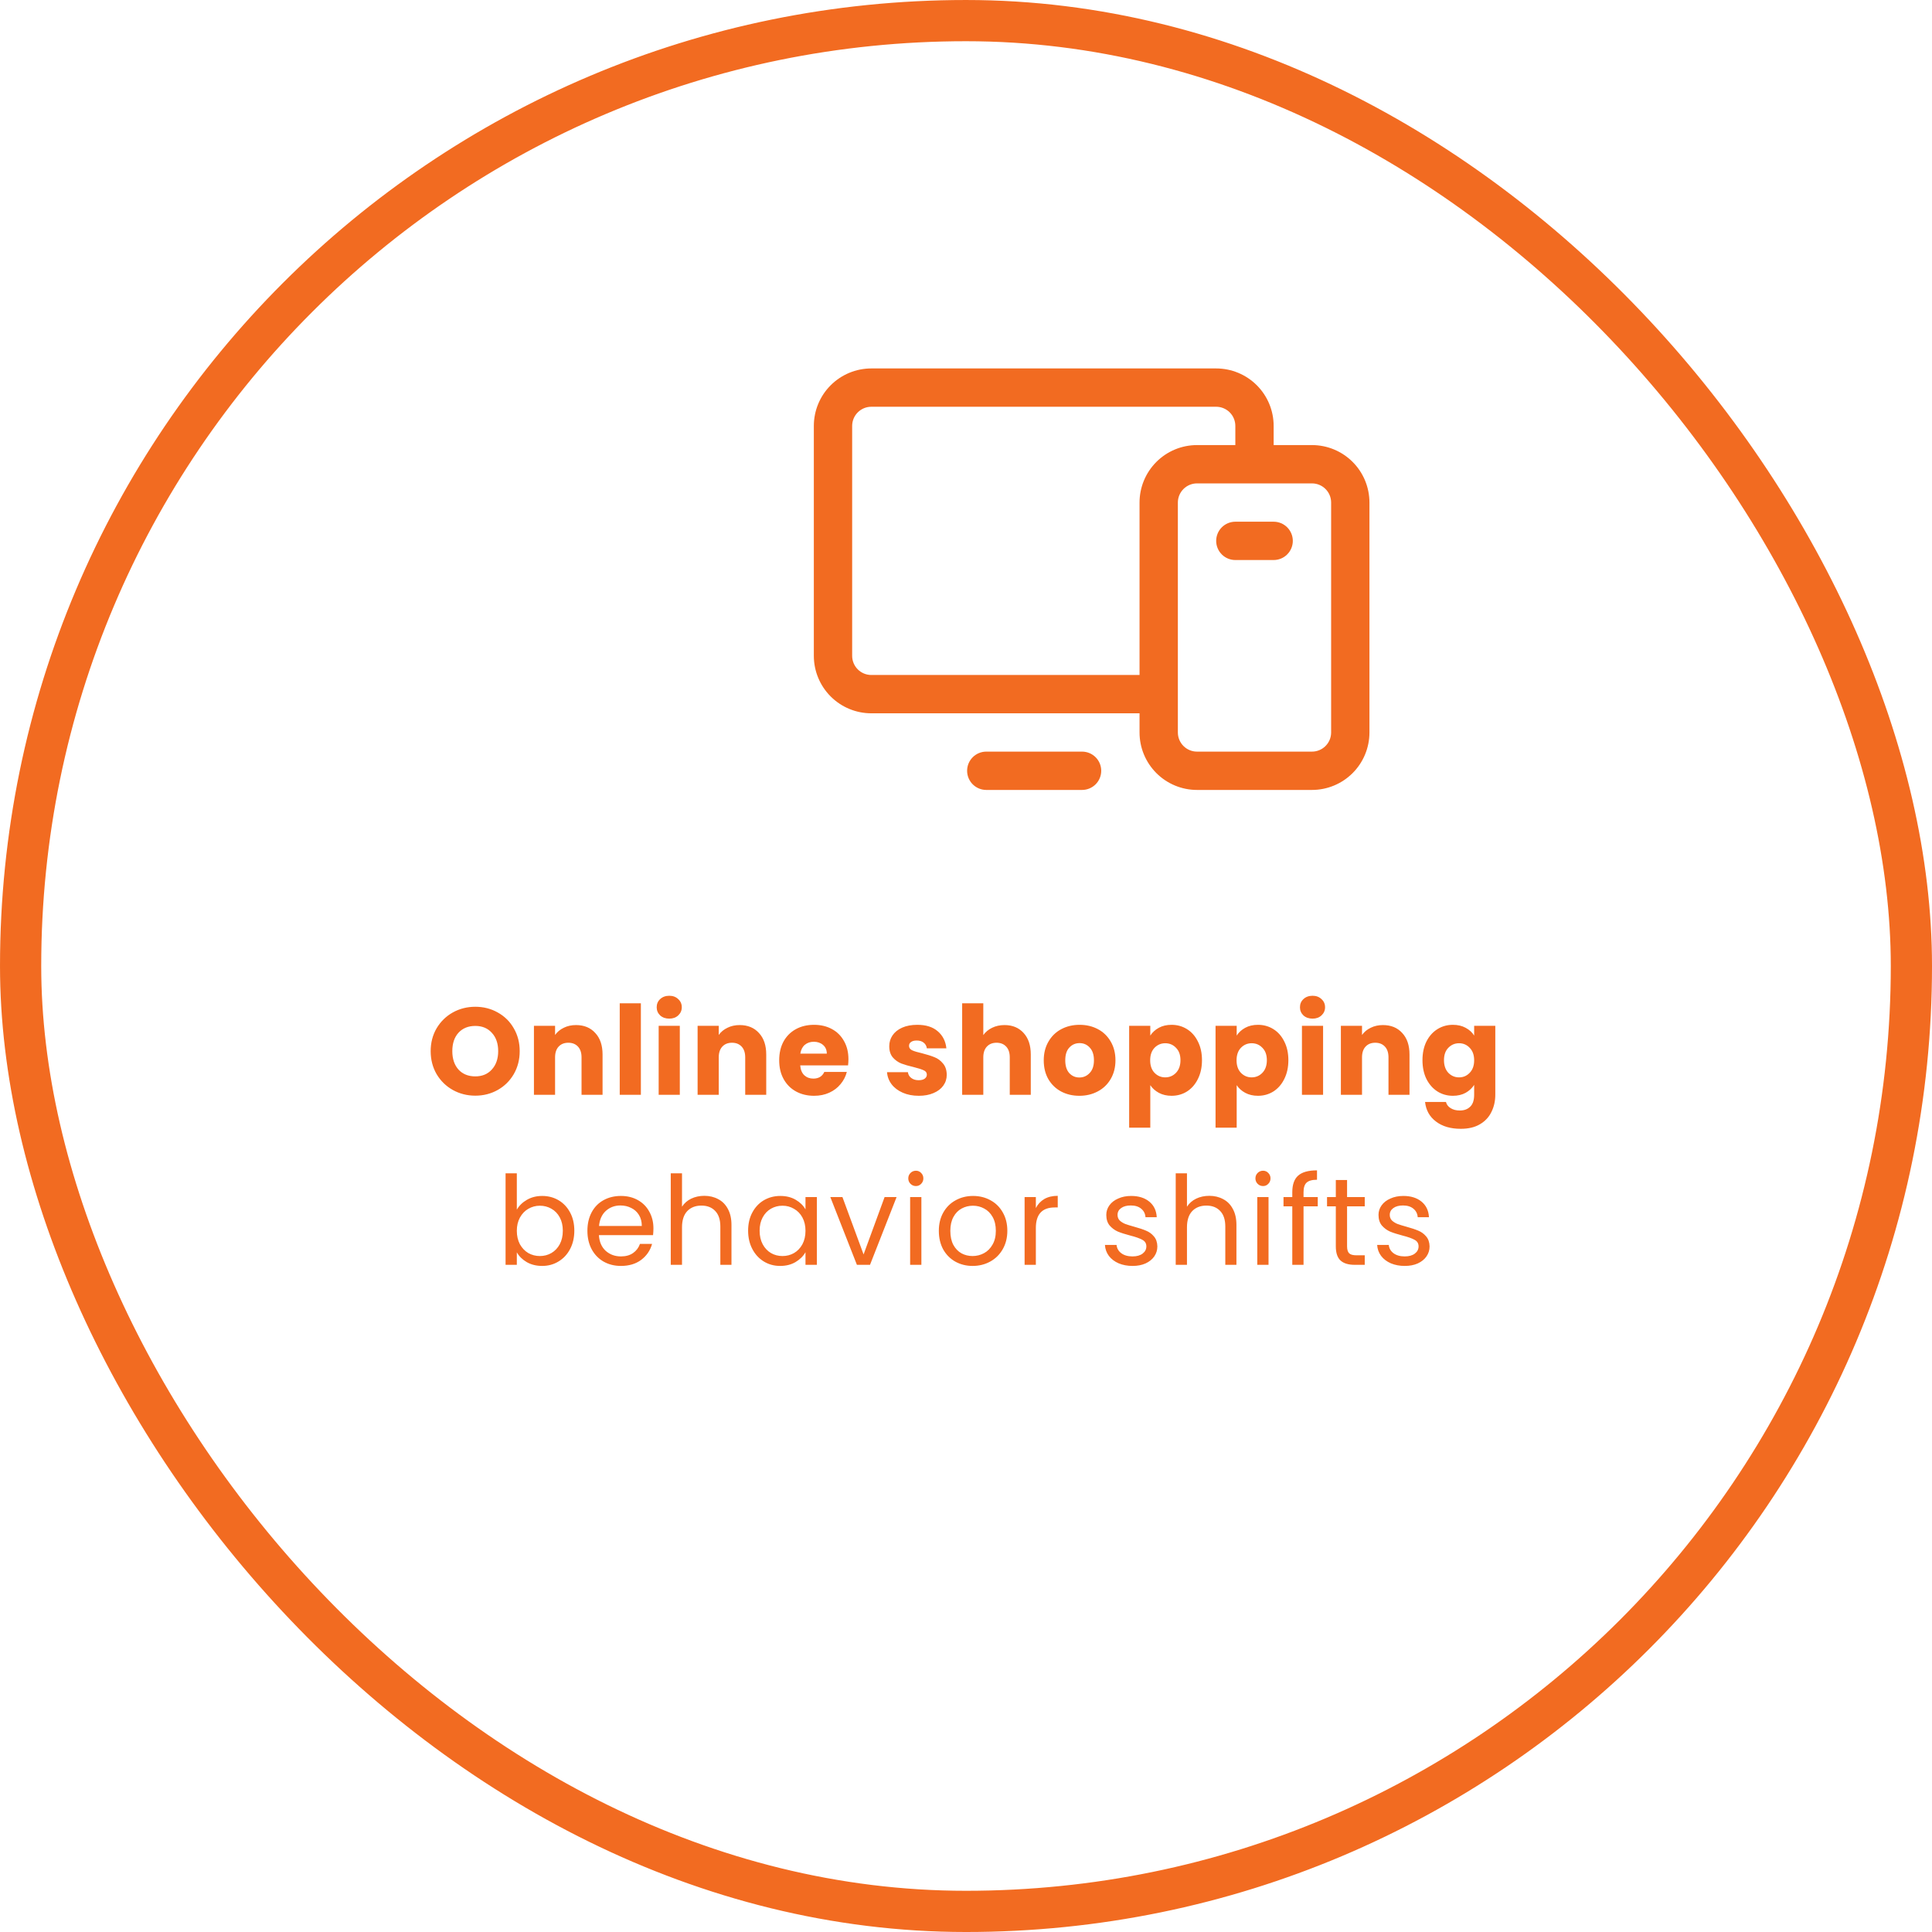 <svg width="250" height="250" viewBox="0 0 250 250" fill="none" xmlns="http://www.w3.org/2000/svg">
<rect x="2.667" y="2.667" width="244.667" height="244.667" rx="122.333" stroke="#F26B21" stroke-width="5.333"/>
<path d="M61.505 141.779C60.449 141.779 59.479 141.534 58.593 141.043C57.719 140.552 57.02 139.87 56.497 138.995C55.985 138.11 55.729 137.118 55.729 136.019C55.729 134.92 55.985 133.934 56.497 133.059C57.02 132.184 57.719 131.502 58.593 131.011C59.479 130.52 60.449 130.275 61.505 130.275C62.561 130.275 63.527 130.52 64.401 131.011C65.287 131.502 65.98 132.184 66.481 133.059C66.993 133.934 67.249 134.92 67.249 136.019C67.249 137.118 66.993 138.11 66.481 138.995C65.969 139.87 65.276 140.552 64.401 141.043C63.527 141.534 62.561 141.779 61.505 141.779ZM61.505 139.283C62.401 139.283 63.116 138.984 63.649 138.387C64.193 137.79 64.465 137 64.465 136.019C64.465 135.027 64.193 134.238 63.649 133.651C63.116 133.054 62.401 132.755 61.505 132.755C60.599 132.755 59.873 133.048 59.329 133.635C58.796 134.222 58.529 135.016 58.529 136.019C58.529 137.011 58.796 137.806 59.329 138.403C59.873 138.99 60.599 139.283 61.505 139.283ZM74.531 132.643C75.577 132.643 76.409 132.984 77.027 133.667C77.657 134.339 77.971 135.267 77.971 136.451V141.667H75.251V136.819C75.251 136.222 75.097 135.758 74.787 135.427C74.478 135.096 74.062 134.931 73.539 134.931C73.017 134.931 72.601 135.096 72.291 135.427C71.982 135.758 71.827 136.222 71.827 136.819V141.667H69.091V132.739H71.827V133.923C72.105 133.528 72.478 133.219 72.947 132.995C73.417 132.76 73.945 132.643 74.531 132.643ZM82.929 129.827V141.667H80.193V129.827H82.929ZM86.607 131.811C86.127 131.811 85.733 131.672 85.423 131.395C85.125 131.107 84.975 130.755 84.975 130.339C84.975 129.912 85.125 129.56 85.423 129.283C85.733 128.995 86.127 128.851 86.607 128.851C87.077 128.851 87.461 128.995 87.759 129.283C88.069 129.56 88.223 129.912 88.223 130.339C88.223 130.755 88.069 131.107 87.759 131.395C87.461 131.672 87.077 131.811 86.607 131.811ZM87.967 132.739V141.667H85.231V132.739H87.967ZM95.71 132.643C96.755 132.643 97.587 132.984 98.206 133.667C98.835 134.339 99.15 135.267 99.15 136.451V141.667H96.43V136.819C96.43 136.222 96.275 135.758 95.966 135.427C95.657 135.096 95.241 134.931 94.718 134.931C94.195 134.931 93.779 135.096 93.47 135.427C93.161 135.758 93.006 136.222 93.006 136.819V141.667H90.27V132.739H93.006V133.923C93.283 133.528 93.657 133.219 94.126 132.995C94.595 132.76 95.123 132.643 95.71 132.643ZM109.787 137.059C109.787 137.315 109.771 137.582 109.739 137.859H103.547C103.59 138.414 103.766 138.84 104.075 139.139C104.395 139.427 104.785 139.571 105.243 139.571C105.926 139.571 106.401 139.283 106.667 138.707H109.579C109.43 139.294 109.158 139.822 108.763 140.291C108.379 140.76 107.894 141.128 107.307 141.395C106.721 141.662 106.065 141.795 105.339 141.795C104.465 141.795 103.686 141.608 103.003 141.235C102.321 140.862 101.787 140.328 101.403 139.635C101.019 138.942 100.827 138.131 100.827 137.203C100.827 136.275 101.014 135.464 101.387 134.771C101.771 134.078 102.305 133.544 102.987 133.171C103.67 132.798 104.454 132.611 105.339 132.611C106.203 132.611 106.971 132.792 107.643 133.155C108.315 133.518 108.838 134.035 109.211 134.707C109.595 135.379 109.787 136.163 109.787 137.059ZM106.987 136.339C106.987 135.87 106.827 135.496 106.507 135.219C106.187 134.942 105.787 134.803 105.307 134.803C104.849 134.803 104.459 134.936 104.139 135.203C103.83 135.47 103.638 135.848 103.563 136.339H106.987ZM118.893 141.795C118.115 141.795 117.421 141.662 116.813 141.395C116.205 141.128 115.725 140.766 115.373 140.307C115.021 139.838 114.824 139.315 114.781 138.739H117.485C117.517 139.048 117.661 139.299 117.917 139.491C118.173 139.683 118.488 139.779 118.861 139.779C119.203 139.779 119.464 139.715 119.645 139.587C119.837 139.448 119.933 139.272 119.933 139.059C119.933 138.803 119.8 138.616 119.533 138.499C119.267 138.371 118.835 138.232 118.237 138.083C117.597 137.934 117.064 137.779 116.637 137.619C116.211 137.448 115.843 137.187 115.533 136.835C115.224 136.472 115.069 135.987 115.069 135.379C115.069 134.867 115.208 134.403 115.485 133.987C115.773 133.56 116.189 133.224 116.733 132.979C117.288 132.734 117.944 132.611 118.701 132.611C119.821 132.611 120.701 132.888 121.341 133.443C121.992 133.998 122.365 134.734 122.461 135.651H119.933C119.891 135.342 119.752 135.096 119.517 134.915C119.293 134.734 118.995 134.643 118.621 134.643C118.301 134.643 118.056 134.707 117.885 134.835C117.715 134.952 117.629 135.118 117.629 135.331C117.629 135.587 117.763 135.779 118.029 135.907C118.307 136.035 118.733 136.163 119.309 136.291C119.971 136.462 120.509 136.632 120.925 136.803C121.341 136.963 121.704 137.23 122.013 137.603C122.333 137.966 122.499 138.456 122.509 139.075C122.509 139.598 122.36 140.067 122.061 140.483C121.773 140.888 121.352 141.208 120.797 141.443C120.253 141.678 119.619 141.795 118.893 141.795ZM129.991 132.643C131.015 132.643 131.837 132.984 132.455 133.667C133.074 134.339 133.383 135.267 133.383 136.451V141.667H130.663V136.819C130.663 136.222 130.509 135.758 130.199 135.427C129.89 135.096 129.474 134.931 128.951 134.931C128.429 134.931 128.013 135.096 127.703 135.427C127.394 135.758 127.239 136.222 127.239 136.819V141.667H124.503V129.827H127.239V133.939C127.517 133.544 127.895 133.23 128.375 132.995C128.855 132.76 129.394 132.643 129.991 132.643ZM139.668 141.795C138.794 141.795 138.004 141.608 137.3 141.235C136.607 140.862 136.058 140.328 135.652 139.635C135.258 138.942 135.06 138.131 135.06 137.203C135.06 136.286 135.263 135.48 135.668 134.787C136.074 134.083 136.628 133.544 137.332 133.171C138.036 132.798 138.826 132.611 139.7 132.611C140.575 132.611 141.364 132.798 142.068 133.171C142.772 133.544 143.327 134.083 143.732 134.787C144.138 135.48 144.34 136.286 144.34 137.203C144.34 138.12 144.132 138.931 143.716 139.635C143.311 140.328 142.751 140.862 142.036 141.235C141.332 141.608 140.543 141.795 139.668 141.795ZM139.668 139.427C140.191 139.427 140.634 139.235 140.996 138.851C141.37 138.467 141.556 137.918 141.556 137.203C141.556 136.488 141.375 135.939 141.012 135.555C140.66 135.171 140.223 134.979 139.7 134.979C139.167 134.979 138.724 135.171 138.372 135.555C138.02 135.928 137.844 136.478 137.844 137.203C137.844 137.918 138.015 138.467 138.356 138.851C138.708 139.235 139.146 139.427 139.668 139.427ZM148.848 134.003C149.115 133.587 149.483 133.251 149.952 132.995C150.421 132.739 150.971 132.611 151.6 132.611C152.336 132.611 153.003 132.798 153.6 133.171C154.197 133.544 154.667 134.078 155.008 134.771C155.36 135.464 155.536 136.27 155.536 137.187C155.536 138.104 155.36 138.915 155.008 139.619C154.667 140.312 154.197 140.851 153.6 141.235C153.003 141.608 152.336 141.795 151.6 141.795C150.981 141.795 150.432 141.667 149.952 141.411C149.483 141.155 149.115 140.824 148.848 140.419V145.923H146.112V132.739H148.848V134.003ZM152.752 137.187C152.752 136.504 152.56 135.971 152.176 135.587C151.803 135.192 151.339 134.995 150.784 134.995C150.24 134.995 149.776 135.192 149.392 135.587C149.019 135.982 148.832 136.52 148.832 137.203C148.832 137.886 149.019 138.424 149.392 138.819C149.776 139.214 150.24 139.411 150.784 139.411C151.328 139.411 151.792 139.214 152.176 138.819C152.56 138.414 152.752 137.87 152.752 137.187ZM160.027 134.003C160.294 133.587 160.662 133.251 161.131 132.995C161.601 132.739 162.15 132.611 162.779 132.611C163.515 132.611 164.182 132.798 164.779 133.171C165.377 133.544 165.846 134.078 166.187 134.771C166.539 135.464 166.715 136.27 166.715 137.187C166.715 138.104 166.539 138.915 166.187 139.619C165.846 140.312 165.377 140.851 164.779 141.235C164.182 141.608 163.515 141.795 162.779 141.795C162.161 141.795 161.611 141.667 161.131 141.411C160.662 141.155 160.294 140.824 160.027 140.419V145.923H157.291V132.739H160.027V134.003ZM163.931 137.187C163.931 136.504 163.739 135.971 163.355 135.587C162.982 135.192 162.518 134.995 161.963 134.995C161.419 134.995 160.955 135.192 160.571 135.587C160.198 135.982 160.011 136.52 160.011 137.203C160.011 137.886 160.198 138.424 160.571 138.819C160.955 139.214 161.419 139.411 161.963 139.411C162.507 139.411 162.971 139.214 163.355 138.819C163.739 138.414 163.931 137.87 163.931 137.187ZM169.847 131.811C169.367 131.811 168.972 131.672 168.663 131.395C168.364 131.107 168.215 130.755 168.215 130.339C168.215 129.912 168.364 129.56 168.663 129.283C168.972 128.995 169.367 128.851 169.847 128.851C170.316 128.851 170.7 128.995 170.999 129.283C171.308 129.56 171.463 129.912 171.463 130.339C171.463 130.755 171.308 131.107 170.999 131.395C170.7 131.672 170.316 131.811 169.847 131.811ZM171.207 132.739V141.667H168.471V132.739H171.207ZM178.949 132.643C179.995 132.643 180.827 132.984 181.445 133.667C182.075 134.339 182.389 135.267 182.389 136.451V141.667H179.669V136.819C179.669 136.222 179.515 135.758 179.205 135.427C178.896 135.096 178.48 134.931 177.957 134.931C177.435 134.931 177.019 135.096 176.709 135.427C176.4 135.758 176.245 136.222 176.245 136.819V141.667H173.509V132.739H176.245V133.923C176.523 133.528 176.896 133.219 177.365 132.995C177.835 132.76 178.363 132.643 178.949 132.643ZM188.003 132.611C188.632 132.611 189.181 132.739 189.651 132.995C190.131 133.251 190.499 133.587 190.755 134.003V132.739H193.491V141.651C193.491 142.472 193.325 143.214 192.995 143.875C192.675 144.547 192.179 145.08 191.507 145.475C190.845 145.87 190.019 146.067 189.027 146.067C187.704 146.067 186.632 145.752 185.811 145.123C184.989 144.504 184.52 143.662 184.403 142.595H187.107C187.192 142.936 187.395 143.203 187.715 143.395C188.035 143.598 188.429 143.699 188.899 143.699C189.464 143.699 189.912 143.534 190.243 143.203C190.584 142.883 190.755 142.366 190.755 141.651V140.387C190.488 140.803 190.12 141.144 189.651 141.411C189.181 141.667 188.632 141.795 188.003 141.795C187.267 141.795 186.6 141.608 186.003 141.235C185.405 140.851 184.931 140.312 184.579 139.619C184.237 138.915 184.067 138.104 184.067 137.187C184.067 136.27 184.237 135.464 184.579 134.771C184.931 134.078 185.405 133.544 186.003 133.171C186.6 132.798 187.267 132.611 188.003 132.611ZM190.755 137.203C190.755 136.52 190.563 135.982 190.179 135.587C189.805 135.192 189.347 134.995 188.803 134.995C188.259 134.995 187.795 135.192 187.411 135.587C187.037 135.971 186.851 136.504 186.851 137.187C186.851 137.87 187.037 138.414 187.411 138.819C187.795 139.214 188.259 139.411 188.803 139.411C189.347 139.411 189.805 139.214 190.179 138.819C190.563 138.424 190.755 137.886 190.755 137.203ZM66.877 156.531C67.176 156.008 67.613 155.582 68.189 155.251C68.765 154.92 69.421 154.755 70.157 154.755C70.947 154.755 71.656 154.942 72.285 155.315C72.915 155.688 73.411 156.216 73.773 156.899C74.136 157.571 74.317 158.355 74.317 159.251C74.317 160.136 74.136 160.926 73.773 161.619C73.411 162.312 72.909 162.851 72.269 163.235C71.64 163.619 70.936 163.811 70.157 163.811C69.4 163.811 68.733 163.646 68.157 163.315C67.592 162.984 67.165 162.563 66.877 162.051V163.667H65.421V151.827H66.877V156.531ZM72.829 159.251C72.829 158.59 72.696 158.014 72.429 157.523C72.163 157.032 71.8 156.659 71.341 156.403C70.893 156.147 70.397 156.019 69.853 156.019C69.32 156.019 68.824 156.152 68.365 156.419C67.917 156.675 67.555 157.054 67.277 157.555C67.011 158.046 66.877 158.616 66.877 159.267C66.877 159.928 67.011 160.51 67.277 161.011C67.555 161.502 67.917 161.88 68.365 162.147C68.824 162.403 69.32 162.531 69.853 162.531C70.397 162.531 70.893 162.403 71.341 162.147C71.8 161.88 72.163 161.502 72.429 161.011C72.696 160.51 72.829 159.923 72.829 159.251ZM84.554 158.947C84.554 159.224 84.538 159.518 84.506 159.827H77.498C77.551 160.691 77.844 161.368 78.378 161.859C78.922 162.339 79.578 162.579 80.346 162.579C80.975 162.579 81.498 162.435 81.914 162.147C82.341 161.848 82.639 161.454 82.81 160.963H84.378C84.143 161.806 83.674 162.494 82.97 163.027C82.266 163.55 81.391 163.811 80.346 163.811C79.514 163.811 78.767 163.624 78.106 163.251C77.455 162.878 76.943 162.35 76.57 161.667C76.197 160.974 76.01 160.174 76.01 159.267C76.01 158.36 76.191 157.566 76.554 156.883C76.916 156.2 77.423 155.678 78.074 155.315C78.735 154.942 79.493 154.755 80.346 154.755C81.178 154.755 81.914 154.936 82.554 155.299C83.194 155.662 83.684 156.163 84.026 156.803C84.378 157.432 84.554 158.147 84.554 158.947ZM83.05 158.643C83.05 158.088 82.927 157.614 82.682 157.219C82.436 156.814 82.1 156.51 81.674 156.307C81.258 156.094 80.794 155.987 80.282 155.987C79.546 155.987 78.916 156.222 78.394 156.691C77.882 157.16 77.588 157.811 77.514 158.643H83.05ZM91.148 154.739C91.809 154.739 92.406 154.883 92.94 155.171C93.473 155.448 93.889 155.87 94.188 156.435C94.497 157 94.652 157.688 94.652 158.499V163.667H93.212V158.707C93.212 157.832 92.993 157.166 92.556 156.707C92.118 156.238 91.521 156.003 90.764 156.003C89.996 156.003 89.382 156.243 88.924 156.723C88.476 157.203 88.252 157.902 88.252 158.819V163.667H86.796V151.827H88.252V156.147C88.54 155.699 88.934 155.352 89.436 155.107C89.948 154.862 90.518 154.739 91.148 154.739ZM96.806 159.251C96.806 158.355 96.987 157.571 97.35 156.899C97.713 156.216 98.209 155.688 98.838 155.315C99.478 154.942 100.187 154.755 100.966 154.755C101.734 154.755 102.401 154.92 102.966 155.251C103.531 155.582 103.953 155.998 104.23 156.499V154.899H105.702V163.667H104.23V162.035C103.942 162.547 103.51 162.974 102.934 163.315C102.369 163.646 101.707 163.811 100.95 163.811C100.171 163.811 99.467 163.619 98.838 163.235C98.209 162.851 97.713 162.312 97.35 161.619C96.987 160.926 96.806 160.136 96.806 159.251ZM104.23 159.267C104.23 158.606 104.097 158.03 103.83 157.539C103.563 157.048 103.201 156.675 102.742 156.419C102.294 156.152 101.798 156.019 101.254 156.019C100.71 156.019 100.214 156.147 99.766 156.403C99.318 156.659 98.961 157.032 98.694 157.523C98.427 158.014 98.294 158.59 98.294 159.251C98.294 159.923 98.427 160.51 98.694 161.011C98.961 161.502 99.318 161.88 99.766 162.147C100.214 162.403 100.71 162.531 101.254 162.531C101.798 162.531 102.294 162.403 102.742 162.147C103.201 161.88 103.563 161.502 103.83 161.011C104.097 160.51 104.23 159.928 104.23 159.267ZM111.747 162.323L114.467 154.899H116.019L112.579 163.667H110.883L107.443 154.899H109.011L111.747 162.323ZM118.523 153.475C118.246 153.475 118.011 153.379 117.819 153.187C117.627 152.995 117.531 152.76 117.531 152.483C117.531 152.206 117.627 151.971 117.819 151.779C118.011 151.587 118.246 151.491 118.523 151.491C118.79 151.491 119.014 151.587 119.195 151.779C119.387 151.971 119.483 152.206 119.483 152.483C119.483 152.76 119.387 152.995 119.195 153.187C119.014 153.379 118.79 153.475 118.523 153.475ZM119.227 154.899V163.667H117.771V154.899H119.227ZM125.853 163.811C125.032 163.811 124.285 163.624 123.613 163.251C122.952 162.878 122.429 162.35 122.045 161.667C121.672 160.974 121.485 160.174 121.485 159.267C121.485 158.371 121.677 157.582 122.061 156.899C122.456 156.206 122.989 155.678 123.661 155.315C124.333 154.942 125.085 154.755 125.917 154.755C126.749 154.755 127.501 154.942 128.173 155.315C128.845 155.678 129.373 156.2 129.757 156.883C130.152 157.566 130.349 158.36 130.349 159.267C130.349 160.174 130.146 160.974 129.741 161.667C129.346 162.35 128.808 162.878 128.125 163.251C127.442 163.624 126.685 163.811 125.853 163.811ZM125.853 162.531C126.376 162.531 126.866 162.408 127.325 162.163C127.784 161.918 128.152 161.55 128.429 161.059C128.717 160.568 128.861 159.971 128.861 159.267C128.861 158.563 128.722 157.966 128.445 157.475C128.168 156.984 127.805 156.622 127.357 156.387C126.909 156.142 126.424 156.019 125.901 156.019C125.368 156.019 124.877 156.142 124.429 156.387C123.992 156.622 123.64 156.984 123.373 157.475C123.106 157.966 122.973 158.563 122.973 159.267C122.973 159.982 123.101 160.584 123.357 161.075C123.624 161.566 123.976 161.934 124.413 162.179C124.85 162.414 125.33 162.531 125.853 162.531ZM134.039 156.323C134.295 155.822 134.658 155.432 135.127 155.155C135.607 154.878 136.189 154.739 136.871 154.739V156.243H136.487C134.855 156.243 134.039 157.128 134.039 158.899V163.667H132.583V154.899H134.039V156.323ZM146.562 163.811C145.89 163.811 145.287 163.699 144.754 163.475C144.22 163.24 143.799 162.92 143.49 162.515C143.18 162.099 143.01 161.624 142.978 161.091H144.482C144.524 161.528 144.727 161.886 145.09 162.163C145.463 162.44 145.948 162.579 146.546 162.579C147.1 162.579 147.538 162.456 147.858 162.211C148.178 161.966 148.338 161.656 148.338 161.283C148.338 160.899 148.167 160.616 147.826 160.435C147.484 160.243 146.956 160.056 146.242 159.875C145.591 159.704 145.058 159.534 144.642 159.363C144.236 159.182 143.884 158.92 143.586 158.579C143.298 158.227 143.154 157.768 143.154 157.203C143.154 156.755 143.287 156.344 143.554 155.971C143.82 155.598 144.199 155.304 144.69 155.091C145.18 154.867 145.74 154.755 146.37 154.755C147.34 154.755 148.124 155 148.722 155.491C149.319 155.982 149.639 156.654 149.682 157.507H148.226C148.194 157.048 148.007 156.68 147.666 156.403C147.335 156.126 146.887 155.987 146.322 155.987C145.799 155.987 145.383 156.099 145.074 156.323C144.764 156.547 144.61 156.84 144.61 157.203C144.61 157.491 144.7 157.731 144.882 157.923C145.074 158.104 145.308 158.254 145.586 158.371C145.874 158.478 146.268 158.6 146.77 158.739C147.399 158.91 147.911 159.08 148.306 159.251C148.7 159.411 149.036 159.656 149.314 159.987C149.602 160.318 149.751 160.75 149.762 161.283C149.762 161.763 149.628 162.195 149.362 162.579C149.095 162.963 148.716 163.267 148.226 163.491C147.746 163.704 147.191 163.811 146.562 163.811ZM156.489 154.739C157.15 154.739 157.748 154.883 158.281 155.171C158.814 155.448 159.23 155.87 159.529 156.435C159.838 157 159.993 157.688 159.993 158.499V163.667H158.553V158.707C158.553 157.832 158.334 157.166 157.897 156.707C157.46 156.238 156.862 156.003 156.105 156.003C155.337 156.003 154.724 156.243 154.265 156.723C153.817 157.203 153.593 157.902 153.593 158.819V163.667H152.137V151.827H153.593V156.147C153.881 155.699 154.276 155.352 154.777 155.107C155.289 154.862 155.86 154.739 156.489 154.739ZM163.443 153.475C163.166 153.475 162.931 153.379 162.739 153.187C162.547 152.995 162.451 152.76 162.451 152.483C162.451 152.206 162.547 151.971 162.739 151.779C162.931 151.587 163.166 151.491 163.443 151.491C163.71 151.491 163.934 151.587 164.115 151.779C164.307 151.971 164.403 152.206 164.403 152.483C164.403 152.76 164.307 152.995 164.115 153.187C163.934 153.379 163.71 153.475 163.443 153.475ZM164.147 154.899V163.667H162.691V154.899H164.147ZM170.517 156.099H168.677V163.667H167.221V156.099H166.085V154.899H167.221V154.275C167.221 153.294 167.472 152.579 167.973 152.131C168.485 151.672 169.301 151.443 170.421 151.443V152.659C169.781 152.659 169.328 152.787 169.061 153.043C168.805 153.288 168.677 153.699 168.677 154.275V154.899H170.517V156.099ZM174.31 156.099V161.267C174.31 161.694 174.401 161.998 174.582 162.179C174.764 162.35 175.078 162.435 175.526 162.435H176.598V163.667H175.286C174.476 163.667 173.868 163.48 173.462 163.107C173.057 162.734 172.854 162.12 172.854 161.267V156.099H171.718V154.899H172.854V152.691H174.31V154.899H176.598V156.099H174.31ZM181.787 163.811C181.115 163.811 180.512 163.699 179.979 163.475C179.445 163.24 179.024 162.92 178.715 162.515C178.405 162.099 178.235 161.624 178.203 161.091H179.707C179.749 161.528 179.952 161.886 180.315 162.163C180.688 162.44 181.173 162.579 181.771 162.579C182.325 162.579 182.763 162.456 183.083 162.211C183.403 161.966 183.563 161.656 183.563 161.283C183.563 160.899 183.392 160.616 183.051 160.435C182.709 160.243 182.181 160.056 181.467 159.875C180.816 159.704 180.283 159.534 179.867 159.363C179.461 159.182 179.109 158.92 178.811 158.579C178.523 158.227 178.379 157.768 178.379 157.203C178.379 156.755 178.512 156.344 178.779 155.971C179.045 155.598 179.424 155.304 179.915 155.091C180.405 154.867 180.965 154.755 181.595 154.755C182.565 154.755 183.349 155 183.947 155.491C184.544 155.982 184.864 156.654 184.907 157.507H183.451C183.419 157.048 183.232 156.68 182.891 156.403C182.56 156.126 182.112 155.987 181.547 155.987C181.024 155.987 180.608 156.099 180.299 156.323C179.989 156.547 179.835 156.84 179.835 157.203C179.835 157.491 179.925 157.731 180.107 157.923C180.299 158.104 180.533 158.254 180.811 158.371C181.099 158.478 181.493 158.6 181.995 158.739C182.624 158.91 183.136 159.08 183.531 159.251C183.925 159.411 184.261 159.656 184.539 159.987C184.827 160.318 184.976 160.75 184.987 161.283C184.987 161.763 184.853 162.195 184.587 162.579C184.32 162.963 183.941 163.267 183.451 163.491C182.971 163.704 182.416 163.811 181.787 163.811Z" fill="#F26B21"/>
<path d="M169.769 57.593H164.81V55.114C164.81 53.141 164.027 51.249 162.632 49.854C161.237 48.46 159.345 47.676 157.373 47.676H112.748C110.775 47.676 108.884 48.46 107.489 49.854C106.094 51.249 105.31 53.141 105.31 55.114V84.864C105.31 86.836 106.094 88.728 107.489 90.123C108.884 91.517 110.775 92.301 112.748 92.301H147.456V94.78C147.456 96.753 148.24 98.644 149.635 100.039C151.029 101.434 152.921 102.218 154.894 102.218H169.769C171.741 102.218 173.633 101.434 175.028 100.039C176.423 98.644 177.206 96.753 177.206 94.78V65.03C177.206 63.058 176.423 61.166 175.028 59.771C173.633 58.376 171.741 57.593 169.769 57.593ZM112.748 87.343C112.09 87.343 111.46 87.082 110.995 86.617C110.53 86.152 110.269 85.521 110.269 84.864V55.114C110.269 54.456 110.53 53.825 110.995 53.361C111.46 52.896 112.09 52.634 112.748 52.634H157.373C158.03 52.634 158.661 52.896 159.126 53.361C159.591 53.825 159.852 54.456 159.852 55.114V57.593H154.894C152.921 57.593 151.029 58.376 149.635 59.771C148.24 61.166 147.456 63.058 147.456 65.03V87.343H112.748ZM172.248 94.78C172.248 95.438 171.987 96.068 171.522 96.533C171.057 96.998 170.426 97.259 169.769 97.259H154.894C154.236 97.259 153.606 96.998 153.141 96.533C152.676 96.068 152.415 95.438 152.415 94.78V65.03C152.415 64.373 152.676 63.742 153.141 63.277C153.606 62.812 154.236 62.551 154.894 62.551H169.769C170.426 62.551 171.057 62.812 171.522 63.277C171.987 63.742 172.248 64.373 172.248 65.03V94.78ZM142.498 99.739C142.498 100.396 142.237 101.027 141.772 101.492C141.307 101.956 140.676 102.218 140.019 102.218H127.623C126.965 102.218 126.335 101.956 125.87 101.492C125.405 101.027 125.144 100.396 125.144 99.739C125.144 99.081 125.405 98.45 125.87 97.986C126.335 97.521 126.965 97.259 127.623 97.259H140.019C140.676 97.259 141.307 97.521 141.772 97.986C142.237 98.45 142.498 99.081 142.498 99.739ZM167.29 69.989C167.29 70.646 167.028 71.277 166.563 71.742C166.099 72.207 165.468 72.468 164.81 72.468H159.852C159.195 72.468 158.564 72.207 158.099 71.742C157.634 71.277 157.373 70.646 157.373 69.989C157.373 69.331 157.634 68.7 158.099 68.236C158.564 67.771 159.195 67.509 159.852 67.509H164.81C165.468 67.509 166.099 67.771 166.563 68.236C167.028 68.7 167.29 69.331 167.29 69.989Z" fill="#F26B21"/>
</svg>
